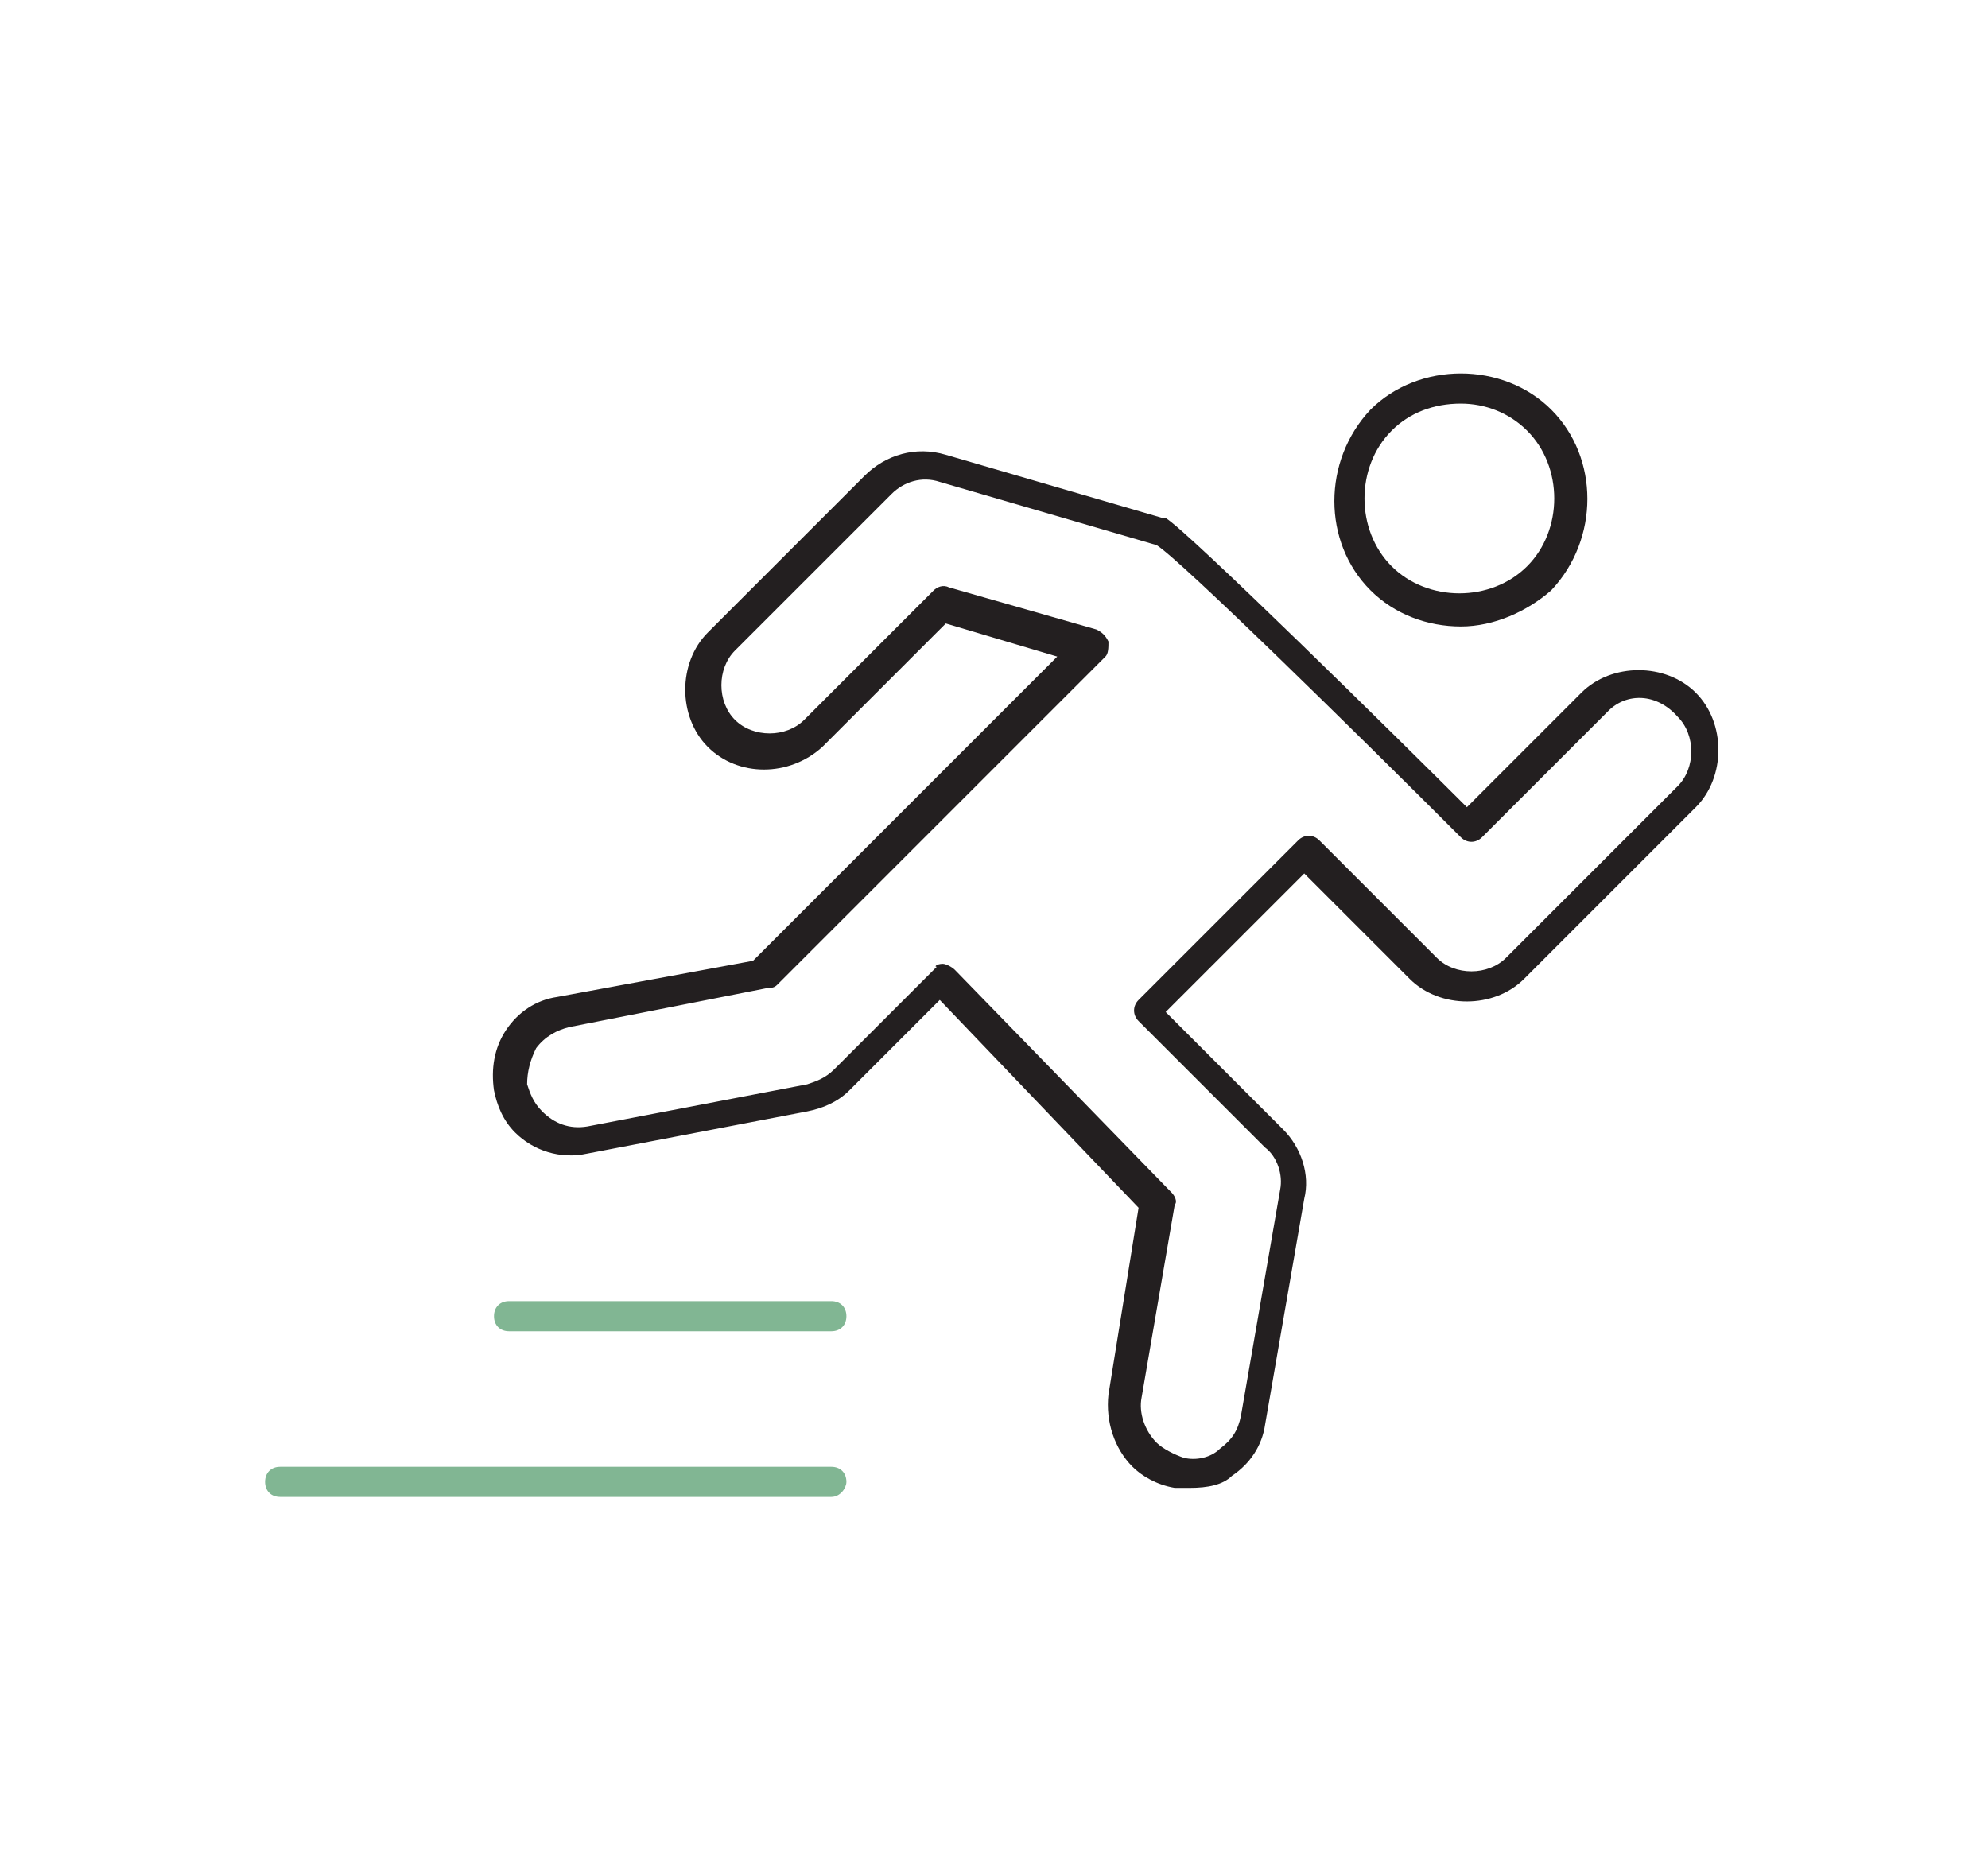 <?xml version="1.0" encoding="utf-8"?>
<!-- Generator: Adobe Illustrator 22.1.0, SVG Export Plug-In . SVG Version: 6.00 Build 0)  -->
<svg version="1.1" id="Layer_1" xmlns="http://www.w3.org/2000/svg" xmlns:xlink="http://www.w3.org/1999/xlink" x="0px" y="0px"
	 viewBox="0 0 66 62" style="enable-background:new 0 0 66 62;" xml:space="preserve">
<style type="text/css">
	.st0{fill:#231F20;}
	.st1{fill:#81B693;}
</style>
<g>
	<g>
		<path class="st0" d="M39.5,49.4c-0.2,0-0.3,0-0.5,0c-0.6-0.1-1.1-0.4-1.4-0.7c-0.6-0.6-0.9-1.5-0.8-2.4l1-6.2l-6.6-6.9l-3,3
			c-0.4,0.4-0.9,0.6-1.4,0.7l-7.3,1.4c-0.9,0.2-1.8-0.1-2.4-0.7c-0.4-0.4-0.6-0.9-0.7-1.4c-0.1-0.7,0-1.4,0.4-2c0.4-0.6,1-1,1.7-1.1
			l6.5-1.2l2.7-2.7c0,0,0,0,0,0l7.4-7.4l-3.7-1.1l-4.1,4.1c-1.1,1-2.8,1-3.8,0c-1-1-1-2.8,0-3.8l5.2-5.2c0.7-0.7,1.7-1,2.7-0.7
			l7.2,2.1c0,0,0.1,0,0.1,0c0.7,0.4,7.8,7.4,10,9.6l3.8-3.8c1-1,2.8-1,3.8,0c1,1,1,2.8,0,3.8l-5.7,5.7c-1,1-2.8,1-3.8,0l-3.5-3.5
			l-4.6,4.6l3.9,3.9c0.6,0.6,0.9,1.5,0.7,2.3l-1.3,7.5c-0.1,0.7-0.5,1.3-1.1,1.7C40.6,49.3,40.1,49.4,39.5,49.4z M31.3,32
			c0.1,0,0.3,0.1,0.4,0.2l7.2,7.4c0.1,0.1,0.2,0.3,0.1,0.4l-1.1,6.4c-0.1,0.5,0.1,1.1,0.5,1.5c0.2,0.2,0.6,0.4,0.9,0.5
			c0.4,0.1,0.9,0,1.2-0.3c0.4-0.3,0.6-0.6,0.7-1.1l0,0l1.3-7.5c0.1-0.5-0.1-1.1-0.5-1.4l-4.2-4.2c-0.2-0.2-0.2-0.5,0-0.7l5.3-5.3
			c0.2-0.2,0.5-0.2,0.7,0l3.9,3.9c0.6,0.6,1.7,0.6,2.3,0l5.7-5.7c0.6-0.6,0.6-1.7,0-2.3C55,23,54,23,53.4,23.6l-4.2,4.2
			c-0.2,0.2-0.5,0.2-0.7,0c-3.5-3.5-9.3-9.2-10.1-9.7L31.2,16c-0.6-0.2-1.2,0-1.6,0.4l-5.2,5.2c-0.6,0.6-0.6,1.7,0,2.3
			c0.6,0.6,1.7,0.6,2.3,0l4.3-4.3c0.1-0.1,0.3-0.2,0.5-0.1l4.9,1.4c0.2,0.1,0.3,0.2,0.4,0.4c0,0.2,0,0.4-0.1,0.5l-8,8c0,0,0,0,0,0
			l-2.9,2.9c-0.1,0.1-0.2,0.1-0.3,0.1l-6.6,1.3c-0.4,0.1-0.8,0.3-1.1,0.7c-0.2,0.4-0.3,0.8-0.3,1.2c0.1,0.3,0.2,0.6,0.5,0.9
			c0.4,0.4,0.9,0.6,1.5,0.5l7.3-1.4c0.3-0.1,0.6-0.2,0.9-0.5l3.4-3.4C31,32.1,31.1,32,31.3,32z"/>
	</g>
	<g>
		<path class="st0" d="M48.5,20.8c-1.1,0-2.2-0.4-3-1.2c-1.6-1.6-1.6-4.3,0-6c0.8-0.8,1.9-1.2,3-1.2s2.2,0.4,3,1.2
			c1.6,1.6,1.6,4.3,0,6C50.7,20.3,49.6,20.8,48.5,20.8z M48.5,13.4c-0.9,0-1.7,0.3-2.3,0.9c-1.2,1.2-1.2,3.3,0,4.5
			c1.2,1.2,3.3,1.2,4.5,0c1.2-1.2,1.2-3.3,0-4.5C50.1,13.7,49.3,13.4,48.5,13.4z"/>
	</g>
	<g>
		<path class="st1" d="M27.6,44.2H16.9c-0.3,0-0.5-0.2-0.5-0.5s0.2-0.5,0.5-0.5h10.7c0.3,0,0.5,0.2,0.5,0.5S27.9,44.2,27.6,44.2z"/>
	</g>
	<g>
		<path class="st1" d="M27.6,49.7H9.3c-0.3,0-0.5-0.2-0.5-0.5c0-0.3,0.2-0.5,0.5-0.5h18.3c0.3,0,0.5,0.2,0.5,0.5
			C28.1,49.4,27.9,49.7,27.6,49.7z"/>
	</g>
</g>
</svg>
